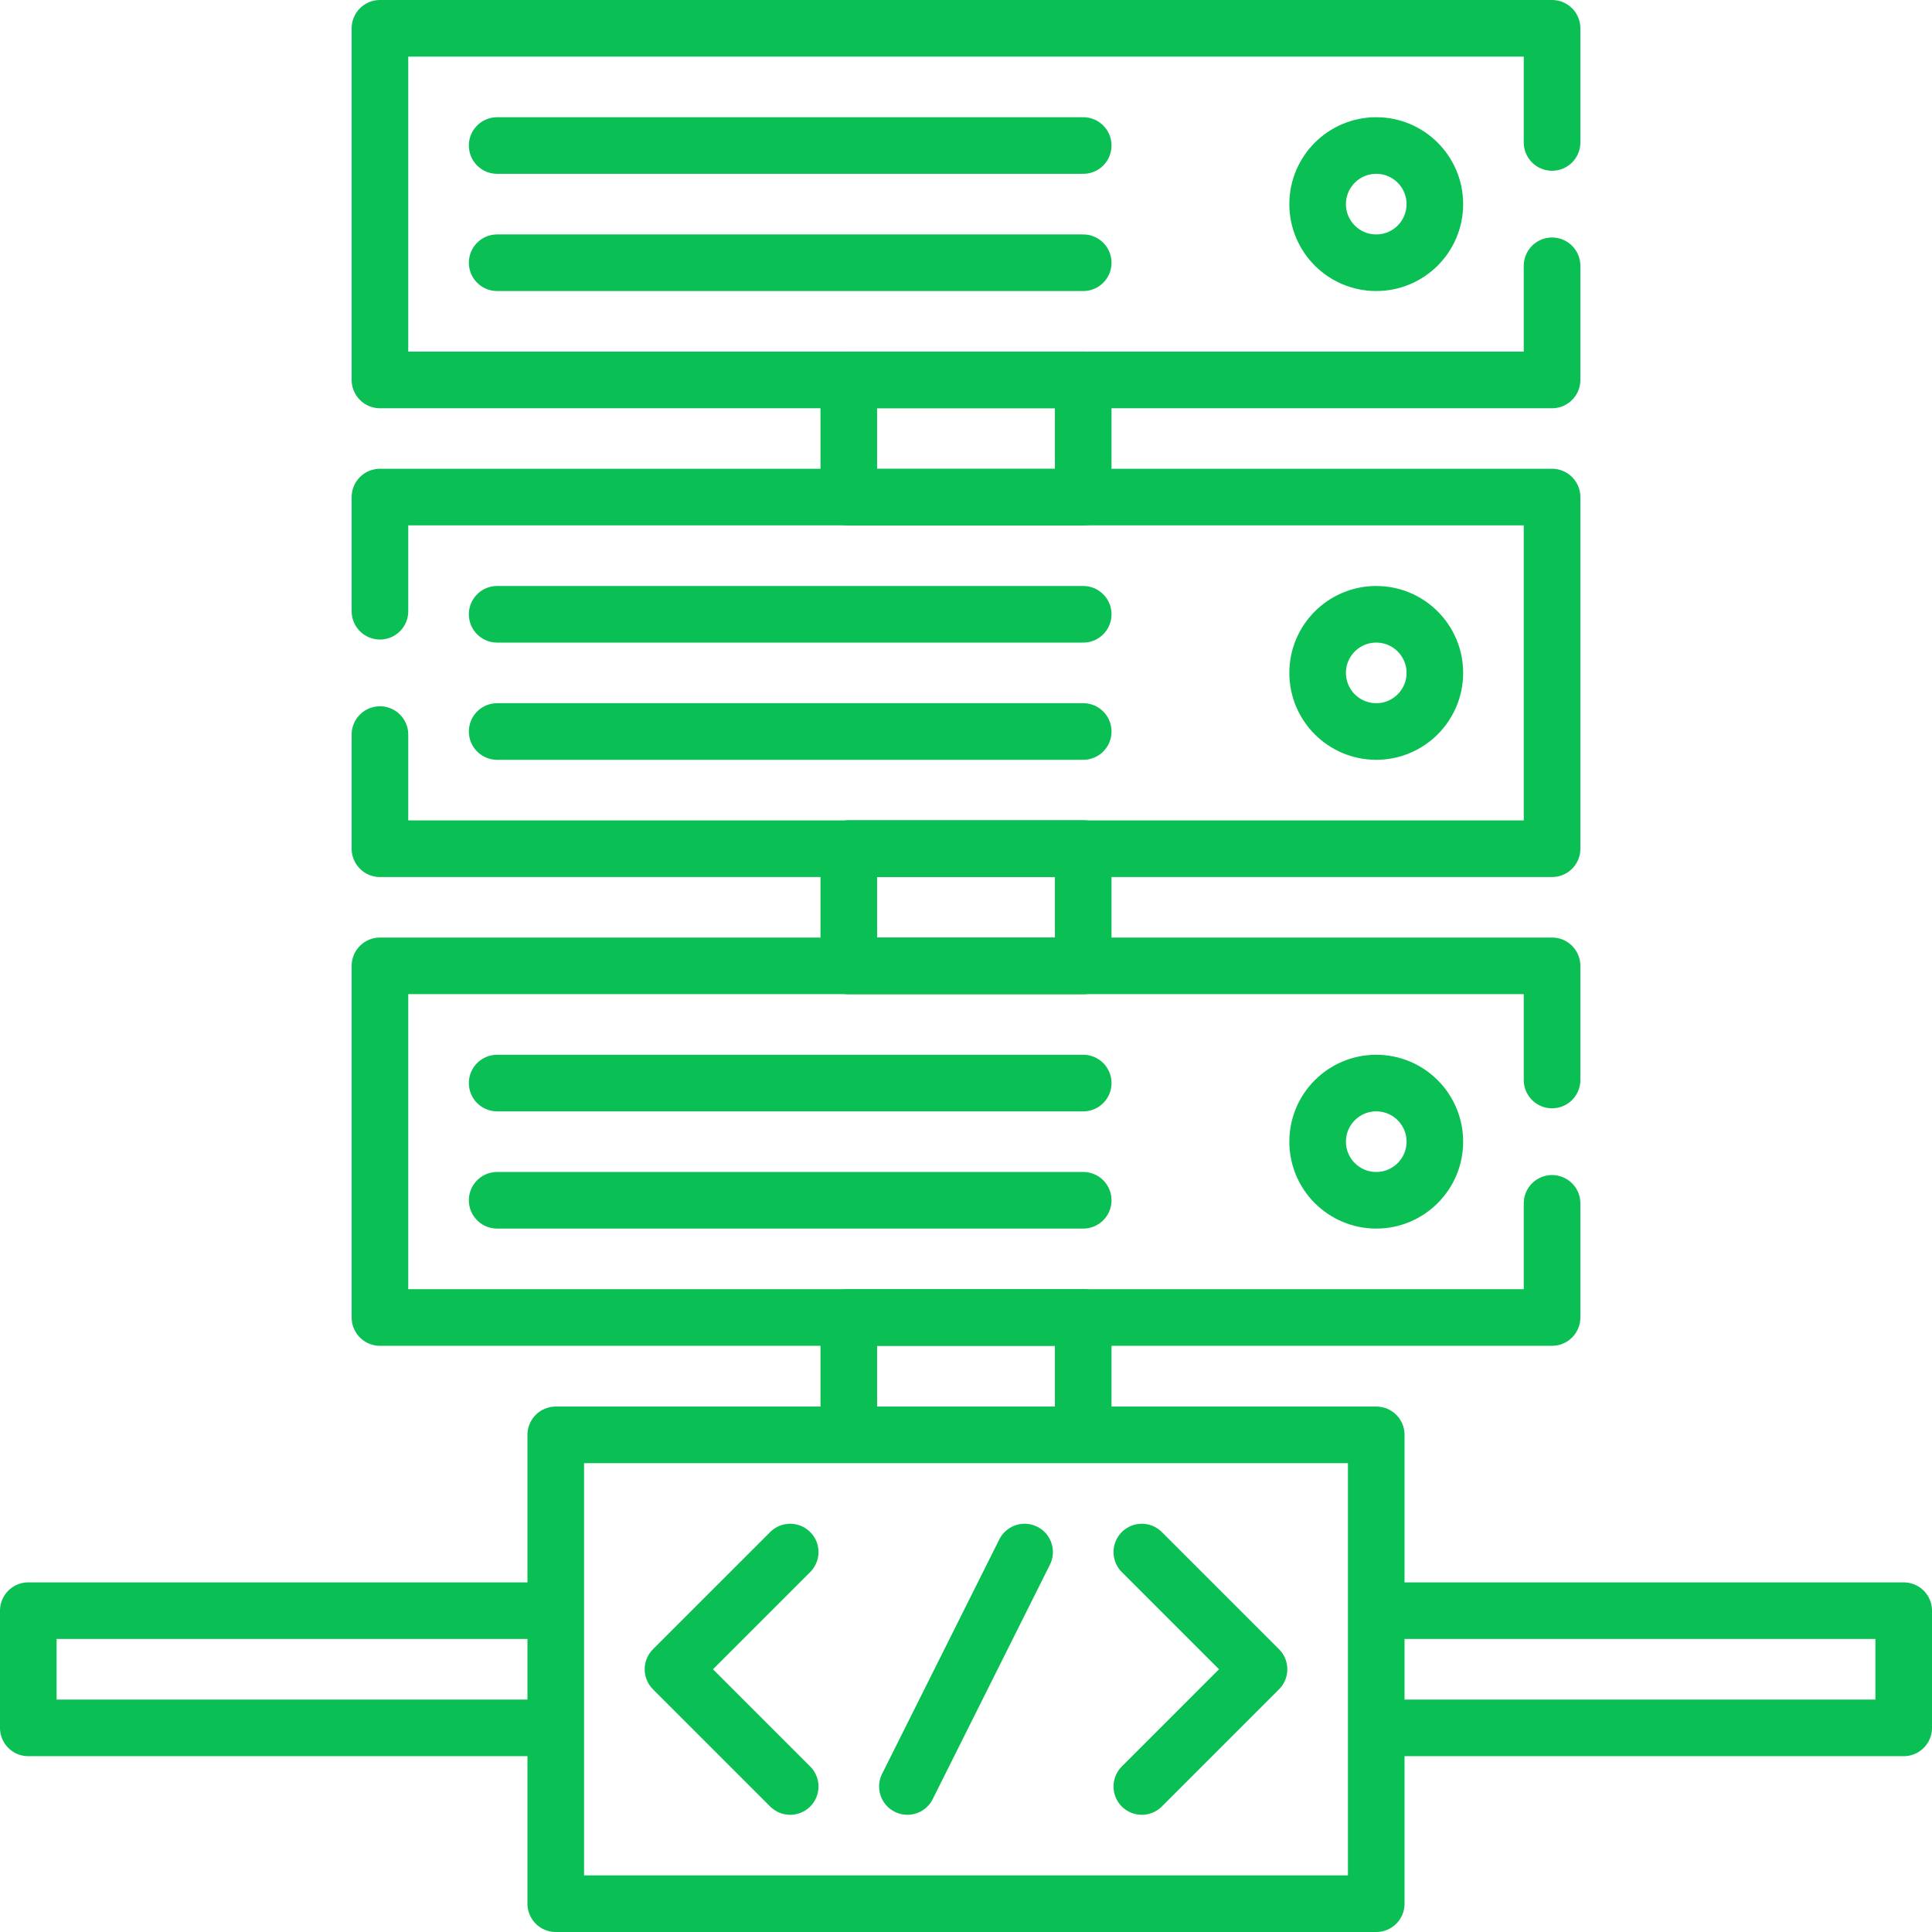 <svg xmlns="http://www.w3.org/2000/svg" version="1.1" xmlns:xlink="http://www.w3.org/1999/xlink" width="512" height="512" x="0" y="0" viewBox="0 0 512 512" style="enable-background:new 0 0 512 512" xml:space="preserve" class=""><g><path d="M411.311 70.44v30.25H100.689V7.5h310.622v30.25" style="stroke-width:15;stroke-linecap:round;stroke-linejoin:round;stroke-miterlimit:10;" fill="none" stroke="#0abf53" stroke-width="15" stroke-linecap="round" stroke-linejoin="round" stroke-miterlimit="10" data-original="#000000" opacity="1"></path><circle cx="364.719" cy="54.096" r="15.531" style="stroke-width:15;stroke-linecap:round;stroke-linejoin:round;stroke-miterlimit:10;" fill="none" stroke="#0abf53" stroke-width="15" stroke-linecap="round" stroke-linejoin="round" stroke-miterlimit="10" data-original="#000000" opacity="1"></circle><path d="M131.75 38.564h155.312M131.75 69.627h155.312M100.689 194.671v30.25h310.622V131.73H100.689v30.251" style="stroke-width:15;stroke-linecap:round;stroke-linejoin:round;stroke-miterlimit:10;" fill="none" stroke="#0abf53" stroke-width="15" stroke-linecap="round" stroke-linejoin="round" stroke-miterlimit="10" data-original="#000000" opacity="1"></path><circle cx="364.719" cy="178.325" r="15.531" style="stroke-width:15;stroke-linecap:round;stroke-linejoin:round;stroke-miterlimit:10;" fill="none" stroke="#0abf53" stroke-width="15" stroke-linecap="round" stroke-linejoin="round" stroke-miterlimit="10" data-original="#000000" opacity="1"></circle><path d="M131.75 162.794h155.312M131.75 193.856h155.312M411.311 318.901v30.25H100.689v-93.19h310.622v30.25" style="stroke-width:15;stroke-linecap:round;stroke-linejoin:round;stroke-miterlimit:10;" fill="none" stroke="#0abf53" stroke-width="15" stroke-linecap="round" stroke-linejoin="round" stroke-miterlimit="10" data-original="#000000" opacity="1"></path><circle cx="364.719" cy="302.554" r="15.531" style="stroke-width:15;stroke-linecap:round;stroke-linejoin:round;stroke-miterlimit:10;" fill="none" stroke="#0abf53" stroke-width="15" stroke-linecap="round" stroke-linejoin="round" stroke-miterlimit="10" data-original="#000000" opacity="1"></circle><path d="M131.75 287.023h155.312M131.75 318.085h155.312M209.407 411.313l-31.063 31.062 31.063 31.063M271.532 411.313l-31.063 62.125M302.594 411.313l31.062 31.062-31.062 31.063" style="stroke-width:15;stroke-linecap:round;stroke-linejoin:round;stroke-miterlimit:10;" fill="none" stroke="#0abf53" stroke-width="15" stroke-linecap="round" stroke-linejoin="round" stroke-miterlimit="10" data-original="#000000" opacity="1"></path><path d="M147.281 380.25h217.438V504.5H147.281zM364.719 426.844H504.5v31.062H364.719zM7.5 426.844h139.781v31.062H7.5zM224.938 349.147h62.125v31.103h-62.125zM224.938 224.878h62.125v31.103h-62.125zM224.938 100.669h62.125v31.103h-62.125z" style="stroke-width:15;stroke-linecap:round;stroke-linejoin:round;stroke-miterlimit:10;" fill="none" stroke="#0abf53" stroke-width="15" stroke-linecap="round" stroke-linejoin="round" stroke-miterlimit="10" data-original="#000000" opacity="1"></path></g></svg>